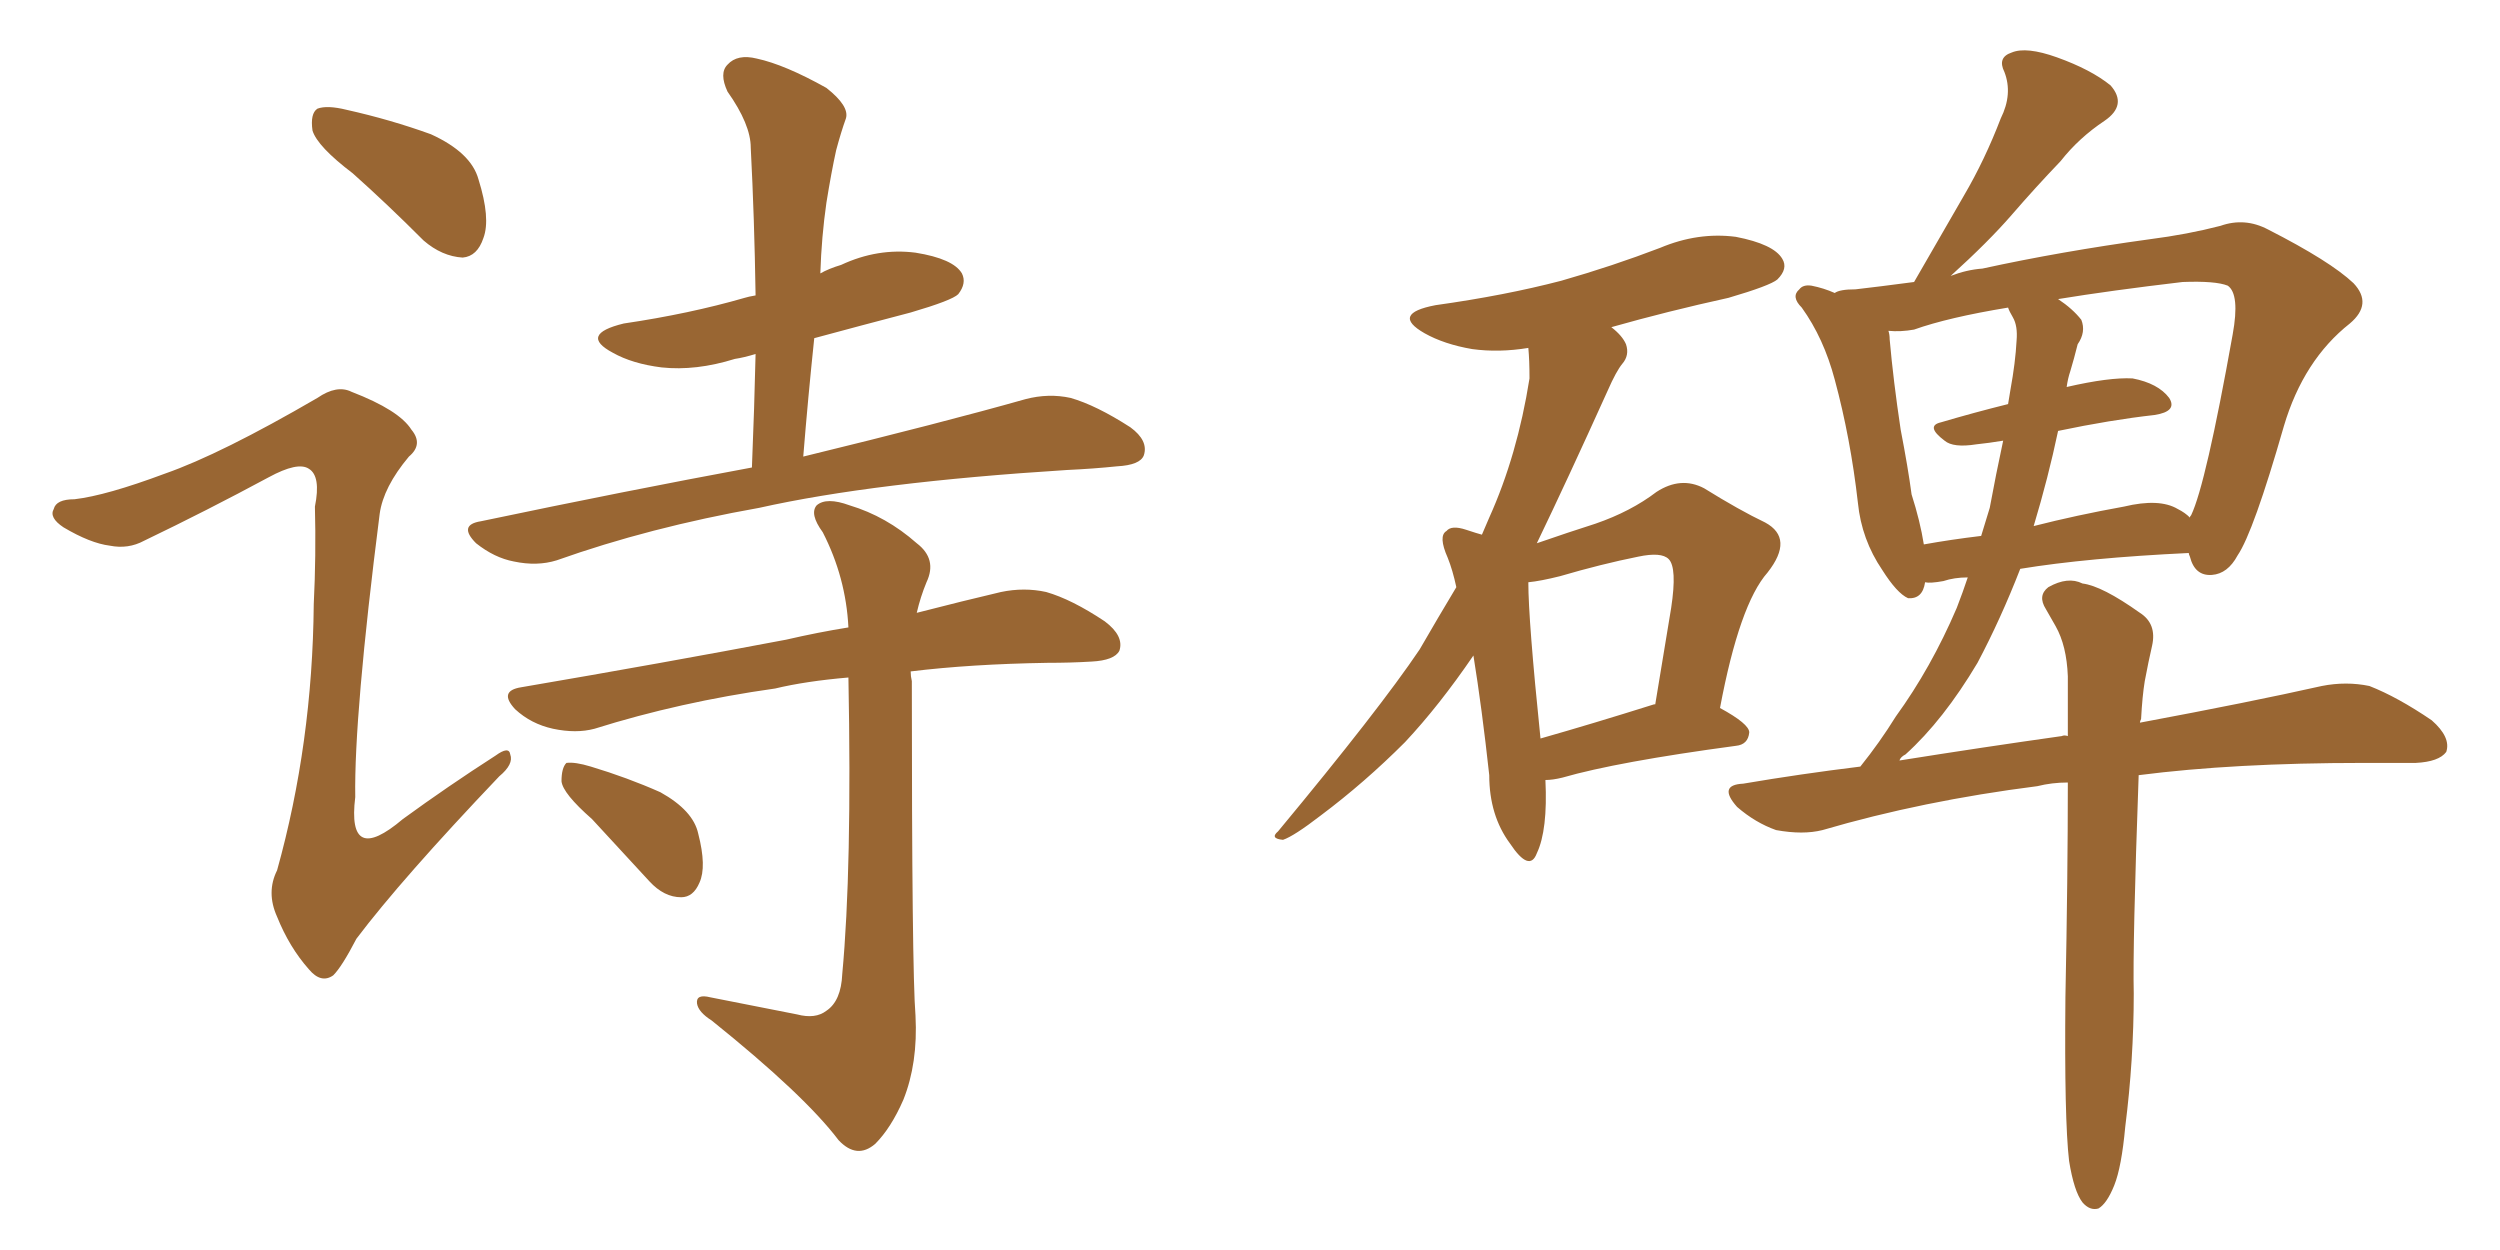 <svg xmlns="http://www.w3.org/2000/svg" xmlns:xlink="http://www.w3.org/1999/xlink" width="300" height="150"><path fill="#996633" padding="10" d="M42.33 20.80L42.33 20.80Q38.09 17.58 37.50 15.67L37.50 15.67Q37.21 13.62 38.09 13.04L38.09 13.04Q39.26 12.60 41.60 13.18L41.60 13.18Q46.88 14.36 51.71 16.11L51.71 16.11Q56.54 18.31 57.42 21.53L57.42 21.53Q58.89 26.22 58.01 28.56L58.01 28.56Q57.28 30.76 55.52 30.91L55.52 30.91Q53.03 30.76 50.83 28.86L50.83 28.86Q46.44 24.46 42.33 20.80ZM19.78 56.84L19.78 56.84Q26.51 54.49 38.09 47.75L38.09 47.75Q40.43 46.14 42.19 47.02L42.19 47.02Q47.90 49.22 49.37 51.56L49.37 51.56Q50.83 53.32 49.07 54.79L49.07 54.79Q46.00 58.45 45.56 61.67L45.56 61.67Q42.48 85.84 42.63 95.65L42.63 95.65Q41.60 104.00 48.34 98.29L48.34 98.29Q53.76 94.34 59.47 90.67L59.47 90.67Q61.08 89.50 61.23 90.53L61.23 90.53Q61.67 91.70 59.91 93.16L59.91 93.16Q48.19 105.47 42.77 112.65L42.77 112.65Q41.02 116.02 39.99 117.04L39.99 117.04Q38.53 118.07 37.06 116.31L37.06 116.31Q34.72 113.67 33.25 110.01L33.25 110.01Q31.93 107.08 33.25 104.44L33.25 104.44Q37.50 89.21 37.65 72.51L37.65 72.51Q37.94 66.65 37.79 60.79L37.79 60.79Q38.53 57.13 37.06 56.25L37.06 56.25Q35.74 55.37 32.23 57.28L32.23 57.28Q24.90 61.23 17.29 64.89L17.29 64.89Q15.38 65.92 13.18 65.48L13.18 65.48Q10.84 65.19 7.62 63.28L7.62 63.28Q5.86 62.11 6.45 61.08L6.45 61.08Q6.74 59.91 8.94 59.91L8.94 59.91Q12.74 59.47 19.78 56.84ZM90.23 56.10L90.23 56.10Q90.53 48.78 90.67 42.48L90.67 42.48Q89.21 42.92 88.18 43.07L88.18 43.07Q83.50 44.53 79.39 44.09L79.39 44.09Q75.88 43.65 73.54 42.33L73.54 42.33Q69.43 40.14 74.85 38.82L74.85 38.82Q82.76 37.65 89.36 35.74L89.36 35.74Q89.79 35.60 90.67 35.45L90.67 35.45Q90.53 26.22 90.09 17.72L90.09 17.72Q90.09 14.94 87.30 10.99L87.30 10.99Q86.28 8.79 87.30 7.76L87.30 7.76Q88.48 6.45 90.82 7.03L90.82 7.03Q94.19 7.76 99.17 10.55L99.17 10.55Q101.95 12.74 101.51 14.21L101.51 14.21Q100.93 15.82 100.34 18.02L100.34 18.02Q99.76 20.65 99.17 24.32L99.17 24.32Q98.58 28.42 98.44 32.81L98.44 32.81Q99.46 32.23 100.93 31.79L100.93 31.79Q105.32 29.74 109.86 30.32L109.86 30.32Q114.40 31.05 115.43 32.81L115.43 32.81Q116.02 33.98 114.99 35.30L114.99 35.30Q114.26 36.04 109.28 37.50L109.28 37.50Q103.13 39.11 97.71 40.58L97.71 40.58Q96.97 47.61 96.39 54.79L96.39 54.79Q113.23 50.68 123.05 47.90L123.05 47.90Q125.83 47.17 128.47 47.75L128.47 47.75Q131.54 48.63 135.64 51.27L135.64 51.27Q137.84 52.88 137.26 54.64L137.26 54.64Q136.82 55.81 134.03 55.96L134.03 55.96Q131.25 56.25 128.03 56.40L128.03 56.40Q104.88 57.86 91.11 60.94L91.11 60.94Q77.93 63.28 66.80 67.24L66.80 67.24Q64.45 67.97 61.67 67.38L61.67 67.38Q59.33 66.94 57.13 65.19L57.13 65.19Q54.93 62.99 57.71 62.55L57.71 62.55Q75.15 58.89 90.23 56.10ZM95.65 121.73L95.65 121.73Q97.85 122.31 99.17 121.29L99.17 121.29Q100.93 120.12 101.07 116.89L101.07 116.89Q102.25 104.30 101.81 81.30L101.81 81.30Q96.68 81.74 93.02 82.62L93.02 82.62Q81.59 84.23 71.34 87.45L71.34 87.45Q69.14 88.04 66.36 87.45L66.36 87.45Q63.72 86.87 61.82 85.11L61.82 85.11Q59.77 82.91 62.55 82.47L62.55 82.47Q79.69 79.54 94.34 76.76L94.34 76.76Q98.14 75.88 101.81 75.29L101.81 75.29Q101.51 69.29 98.73 63.87L98.73 63.87Q97.12 61.67 98.00 60.64L98.00 60.64Q99.17 59.62 101.95 60.64L101.95 60.64Q106.35 61.96 110.01 65.19L110.01 65.19Q112.50 67.09 111.18 69.87L111.18 69.87Q110.45 71.63 110.01 73.54L110.01 73.54Q115.72 72.07 120.12 71.04L120.12 71.04Q122.90 70.46 125.54 71.04L125.54 71.04Q128.61 71.92 132.57 74.56L132.57 74.56Q134.91 76.32 134.33 78.08L134.33 78.08Q133.74 79.25 130.96 79.39L130.96 79.39Q128.47 79.54 125.68 79.54L125.68 79.54Q116.46 79.69 109.28 80.57L109.28 80.57Q109.28 81.15 109.42 81.74L109.42 81.74Q109.42 116.46 109.86 121.88L109.86 121.88Q110.16 127.59 108.40 131.98L108.40 131.98Q106.93 135.35 105.03 137.26L105.03 137.26Q102.83 139.16 100.63 136.82L100.63 136.82Q96.53 131.40 85.40 122.46L85.40 122.46Q83.79 121.44 83.64 120.41L83.64 120.41Q83.50 119.24 85.25 119.68L85.25 119.68Q90.38 120.70 95.65 121.73ZM71.04 98.29L71.04 98.29L71.04 98.29Q67.53 95.21 67.38 93.75L67.38 93.75Q67.38 92.14 67.97 91.55L67.97 91.55Q68.99 91.41 70.90 91.99L70.90 91.99Q75.29 93.31 79.25 95.07L79.25 95.07Q83.20 97.27 83.79 100.05L83.79 100.05Q84.81 104.00 83.94 105.91L83.94 105.91Q83.20 107.67 81.74 107.67L81.74 107.67Q79.69 107.67 77.93 105.76L77.93 105.76Q74.27 101.81 71.04 98.29ZM206.40 84.96L206.40 84.96Q209.91 86.87 209.91 87.89L209.91 87.89Q209.77 89.36 208.30 89.50L208.30 89.50Q194.09 91.41 187.50 93.31L187.50 93.31Q186.33 93.60 185.45 93.60L185.45 93.60Q185.74 99.61 184.42 102.39L184.42 102.39Q183.54 104.74 181.20 101.22L181.20 101.22Q178.71 97.85 178.71 93.02L178.71 93.02Q177.83 84.96 176.81 78.66L176.81 78.66Q172.71 84.67 168.60 89.06L168.60 89.06Q163.77 93.90 158.50 97.85L158.50 97.85Q155.27 100.34 153.96 100.78L153.96 100.78Q152.34 100.63 153.37 99.76L153.37 99.76Q165.53 85.11 170.36 77.93L170.36 77.93Q172.56 74.12 174.76 70.46L174.76 70.46Q174.32 68.41 173.73 66.94L173.73 66.94Q172.56 64.31 173.58 63.72L173.58 63.72Q174.17 62.99 175.93 63.57L175.93 63.57Q177.25 64.01 177.83 64.16L177.83 64.16Q178.27 63.13 178.71 62.11L178.71 62.11Q182.08 54.64 183.54 45.41L183.54 45.41Q183.54 43.21 183.40 41.75L183.40 41.75Q179.88 42.33 176.66 41.89L176.66 41.89Q173.29 41.31 170.95 39.99L170.95 39.99Q166.85 37.65 172.27 36.62L172.27 36.62Q180.62 35.45 187.35 33.69L187.35 33.69Q193.51 31.93 199.22 29.74L199.22 29.74Q203.76 27.83 208.30 28.42L208.30 28.42Q212.84 29.30 213.87 31.05L213.87 31.05Q214.60 32.23 213.28 33.54L213.28 33.54Q212.40 34.28 207.42 35.74L207.42 35.74Q200.10 37.35 193.36 39.26L193.36 39.26Q194.68 40.28 195.12 41.31L195.12 41.31Q195.56 42.63 194.68 43.65L194.68 43.65Q193.95 44.53 192.92 46.88L192.92 46.88Q188.09 57.57 184.42 65.19L184.42 65.19Q188.23 63.87 191.46 62.84L191.46 62.84Q195.70 61.38 198.78 59.03L198.78 59.03Q201.71 57.13 204.49 58.59L204.49 58.59Q208.74 61.23 211.82 62.70L211.82 62.70Q215.33 64.60 212.11 68.70L212.11 68.70Q208.74 72.51 206.40 84.96ZM183.40 69.87L183.40 69.87Q183.40 74.41 184.86 88.62L184.86 88.62Q191.02 86.87 198.49 84.52L198.49 84.52Q198.49 84.52 198.63 84.52L198.63 84.52Q199.66 78.37 200.54 72.95L200.54 72.95Q201.27 68.12 200.24 67.09L200.24 67.09Q199.37 66.21 196.58 66.80L196.58 66.80Q192.19 67.68 187.21 69.14L187.21 69.14Q184.86 69.73 183.40 69.87ZM255.03 135.21L255.03 135.21Q254.59 140.04 253.71 142.24L253.71 142.24Q252.83 144.43 251.81 145.02L251.81 145.02Q250.78 145.31 249.90 144.29L249.90 144.29Q248.88 142.97 248.29 139.31L248.29 139.31Q247.71 134.33 247.85 119.68L247.85 119.68Q248.14 105.03 248.14 93.90L248.14 93.90Q246.24 93.90 244.48 94.34L244.48 94.34Q230.71 96.09 218.70 99.61L218.70 99.61Q216.36 100.20 213.13 99.61L213.13 99.61Q210.64 98.73 208.45 96.83L208.45 96.83Q206.10 94.19 209.18 94.04L209.18 94.04Q216.06 92.87 223.24 91.99L223.24 91.99Q225.59 89.06 227.49 85.99L227.49 85.99Q231.74 80.13 234.81 72.95L234.81 72.95Q235.55 71.04 236.13 69.29L236.13 69.29Q234.52 69.29 233.20 69.73L233.20 69.73Q231.59 70.02 231.01 69.87L231.01 69.87Q230.71 71.92 228.96 71.78L228.96 71.78Q227.64 71.19 225.88 68.41L225.88 68.41Q223.39 64.75 222.95 60.35L222.95 60.35Q222.07 52.59 220.17 45.56L220.17 45.56Q218.85 40.58 216.21 36.91L216.21 36.91Q214.89 35.60 215.92 34.72L215.92 34.72Q216.36 34.13 217.38 34.28L217.38 34.28Q218.85 34.57 220.17 35.16L220.17 35.16Q220.75 34.72 222.66 34.72L222.66 34.72Q225.29 34.42 229.69 33.84L229.69 33.84Q232.91 28.27 235.69 23.44L235.69 23.44Q238.18 19.19 240.09 14.21L240.09 14.21Q241.55 11.28 240.53 8.64L240.53 8.64Q239.65 6.88 241.41 6.30L241.41 6.30Q243.16 5.57 246.83 6.88L246.83 6.88Q250.93 8.35 253.27 10.25L253.27 10.25Q255.32 12.60 252.54 14.50L252.54 14.50Q249.46 16.55 247.27 19.34L247.27 19.34Q244.19 22.56 241.41 25.78L241.41 25.78Q238.62 29.00 234.08 33.11L234.08 33.11Q235.99 32.37 237.89 32.23L237.89 32.23Q247.27 30.18 257.96 28.71L257.96 28.71Q262.50 28.13 266.46 27.10L266.46 27.10Q269.38 26.07 272.17 27.54L272.17 27.54Q279.64 31.35 282.42 33.98L282.42 33.98Q284.77 36.47 281.98 38.82L281.98 38.82Q276.42 43.21 274.07 51.12L274.07 51.12Q270.41 63.87 268.51 66.65L268.51 66.65Q267.33 68.85 265.43 68.99L265.43 68.99Q263.38 69.14 262.79 66.80L262.79 66.80Q262.65 66.50 262.65 66.36L262.65 66.36Q250.49 66.94 242.43 68.26L242.43 68.26Q240.09 74.27 237.30 79.54L237.30 79.54Q233.20 86.43 228.66 90.53L228.66 90.53Q228.08 90.82 227.93 91.26L227.93 91.26Q238.04 89.65 247.41 88.33L247.41 88.33Q247.71 88.18 248.14 88.33L248.14 88.33Q248.14 84.38 248.14 81.15L248.14 81.15Q248.00 77.49 246.68 75.15L246.68 75.15Q246.09 74.12 245.51 73.10L245.51 73.10Q244.48 71.48 245.80 70.46L245.80 70.46Q248.14 69.14 249.90 70.02L249.90 70.02Q252.25 70.31 256.79 73.54L256.79 73.54Q258.84 74.85 258.25 77.49L258.25 77.49Q257.81 79.39 257.37 81.74L257.37 81.74Q257.08 83.50 256.93 86.28L256.93 86.28Q256.79 86.57 256.79 86.72L256.79 86.72Q270.12 84.23 278.61 82.32L278.61 82.32Q281.54 81.74 284.33 82.32L284.33 82.32Q287.70 83.64 291.80 86.43L291.80 86.43Q294.14 88.48 293.55 90.23L293.55 90.23Q292.68 91.41 289.89 91.55L289.89 91.55Q286.82 91.55 283.59 91.55L283.59 91.55Q268.07 91.55 256.64 93.02L256.64 93.02Q255.91 113.38 256.05 119.24L256.05 119.24Q256.05 127.15 255.03 135.21ZM241.55 38.09L241.55 38.09Q241.11 37.35 240.97 36.91L240.97 36.91Q233.79 38.09 229.69 39.55L229.69 39.55Q228.08 39.84 226.61 39.70L226.61 39.70Q226.76 40.14 226.76 40.72L226.76 40.72Q227.20 45.70 228.08 51.56L228.08 51.56Q228.96 56.10 229.39 59.33L229.39 59.33Q230.42 62.55 230.86 65.33L230.86 65.33Q234.08 64.75 237.74 64.31L237.74 64.31Q238.33 62.40 238.77 60.94L238.77 60.94Q239.50 56.98 240.38 52.88L240.38 52.88Q238.62 53.17 237.16 53.32L237.16 53.32Q234.38 53.76 233.35 52.88L233.35 52.88Q231.01 51.12 232.91 50.68L232.91 50.68Q236.87 49.51 240.97 48.49L240.97 48.49Q241.11 47.61 241.26 46.73L241.26 46.73Q241.85 43.51 241.99 40.87L241.99 40.87Q242.14 39.11 241.55 38.09ZM246.97 51.71L246.97 51.71L246.97 51.71Q245.80 57.28 244.04 63.13L244.04 63.13Q249.17 61.82 254.88 60.79L254.88 60.79Q259.13 59.77 261.33 61.08L261.33 61.08Q262.21 61.52 262.79 62.11L262.79 62.11Q262.79 61.96 262.94 61.82L262.94 61.82Q264.70 58.15 267.92 40.14L267.92 40.14Q268.80 35.30 267.33 34.28L267.33 34.28Q265.87 33.69 261.91 33.84L261.91 33.84Q253.27 34.86 246.97 35.89L246.97 35.89Q248.73 37.06 249.76 38.38L249.76 38.38Q250.34 39.84 249.32 41.31L249.32 41.31Q248.88 43.07 248.44 44.53L248.44 44.53Q248.14 45.41 248.00 46.44L248.00 46.44Q253.13 45.26 255.91 45.41L255.91 45.41Q258.98 46.00 260.30 47.75L260.30 47.75Q261.33 49.37 258.54 49.80L258.54 49.80Q253.27 50.39 246.97 51.71Z"/></svg>